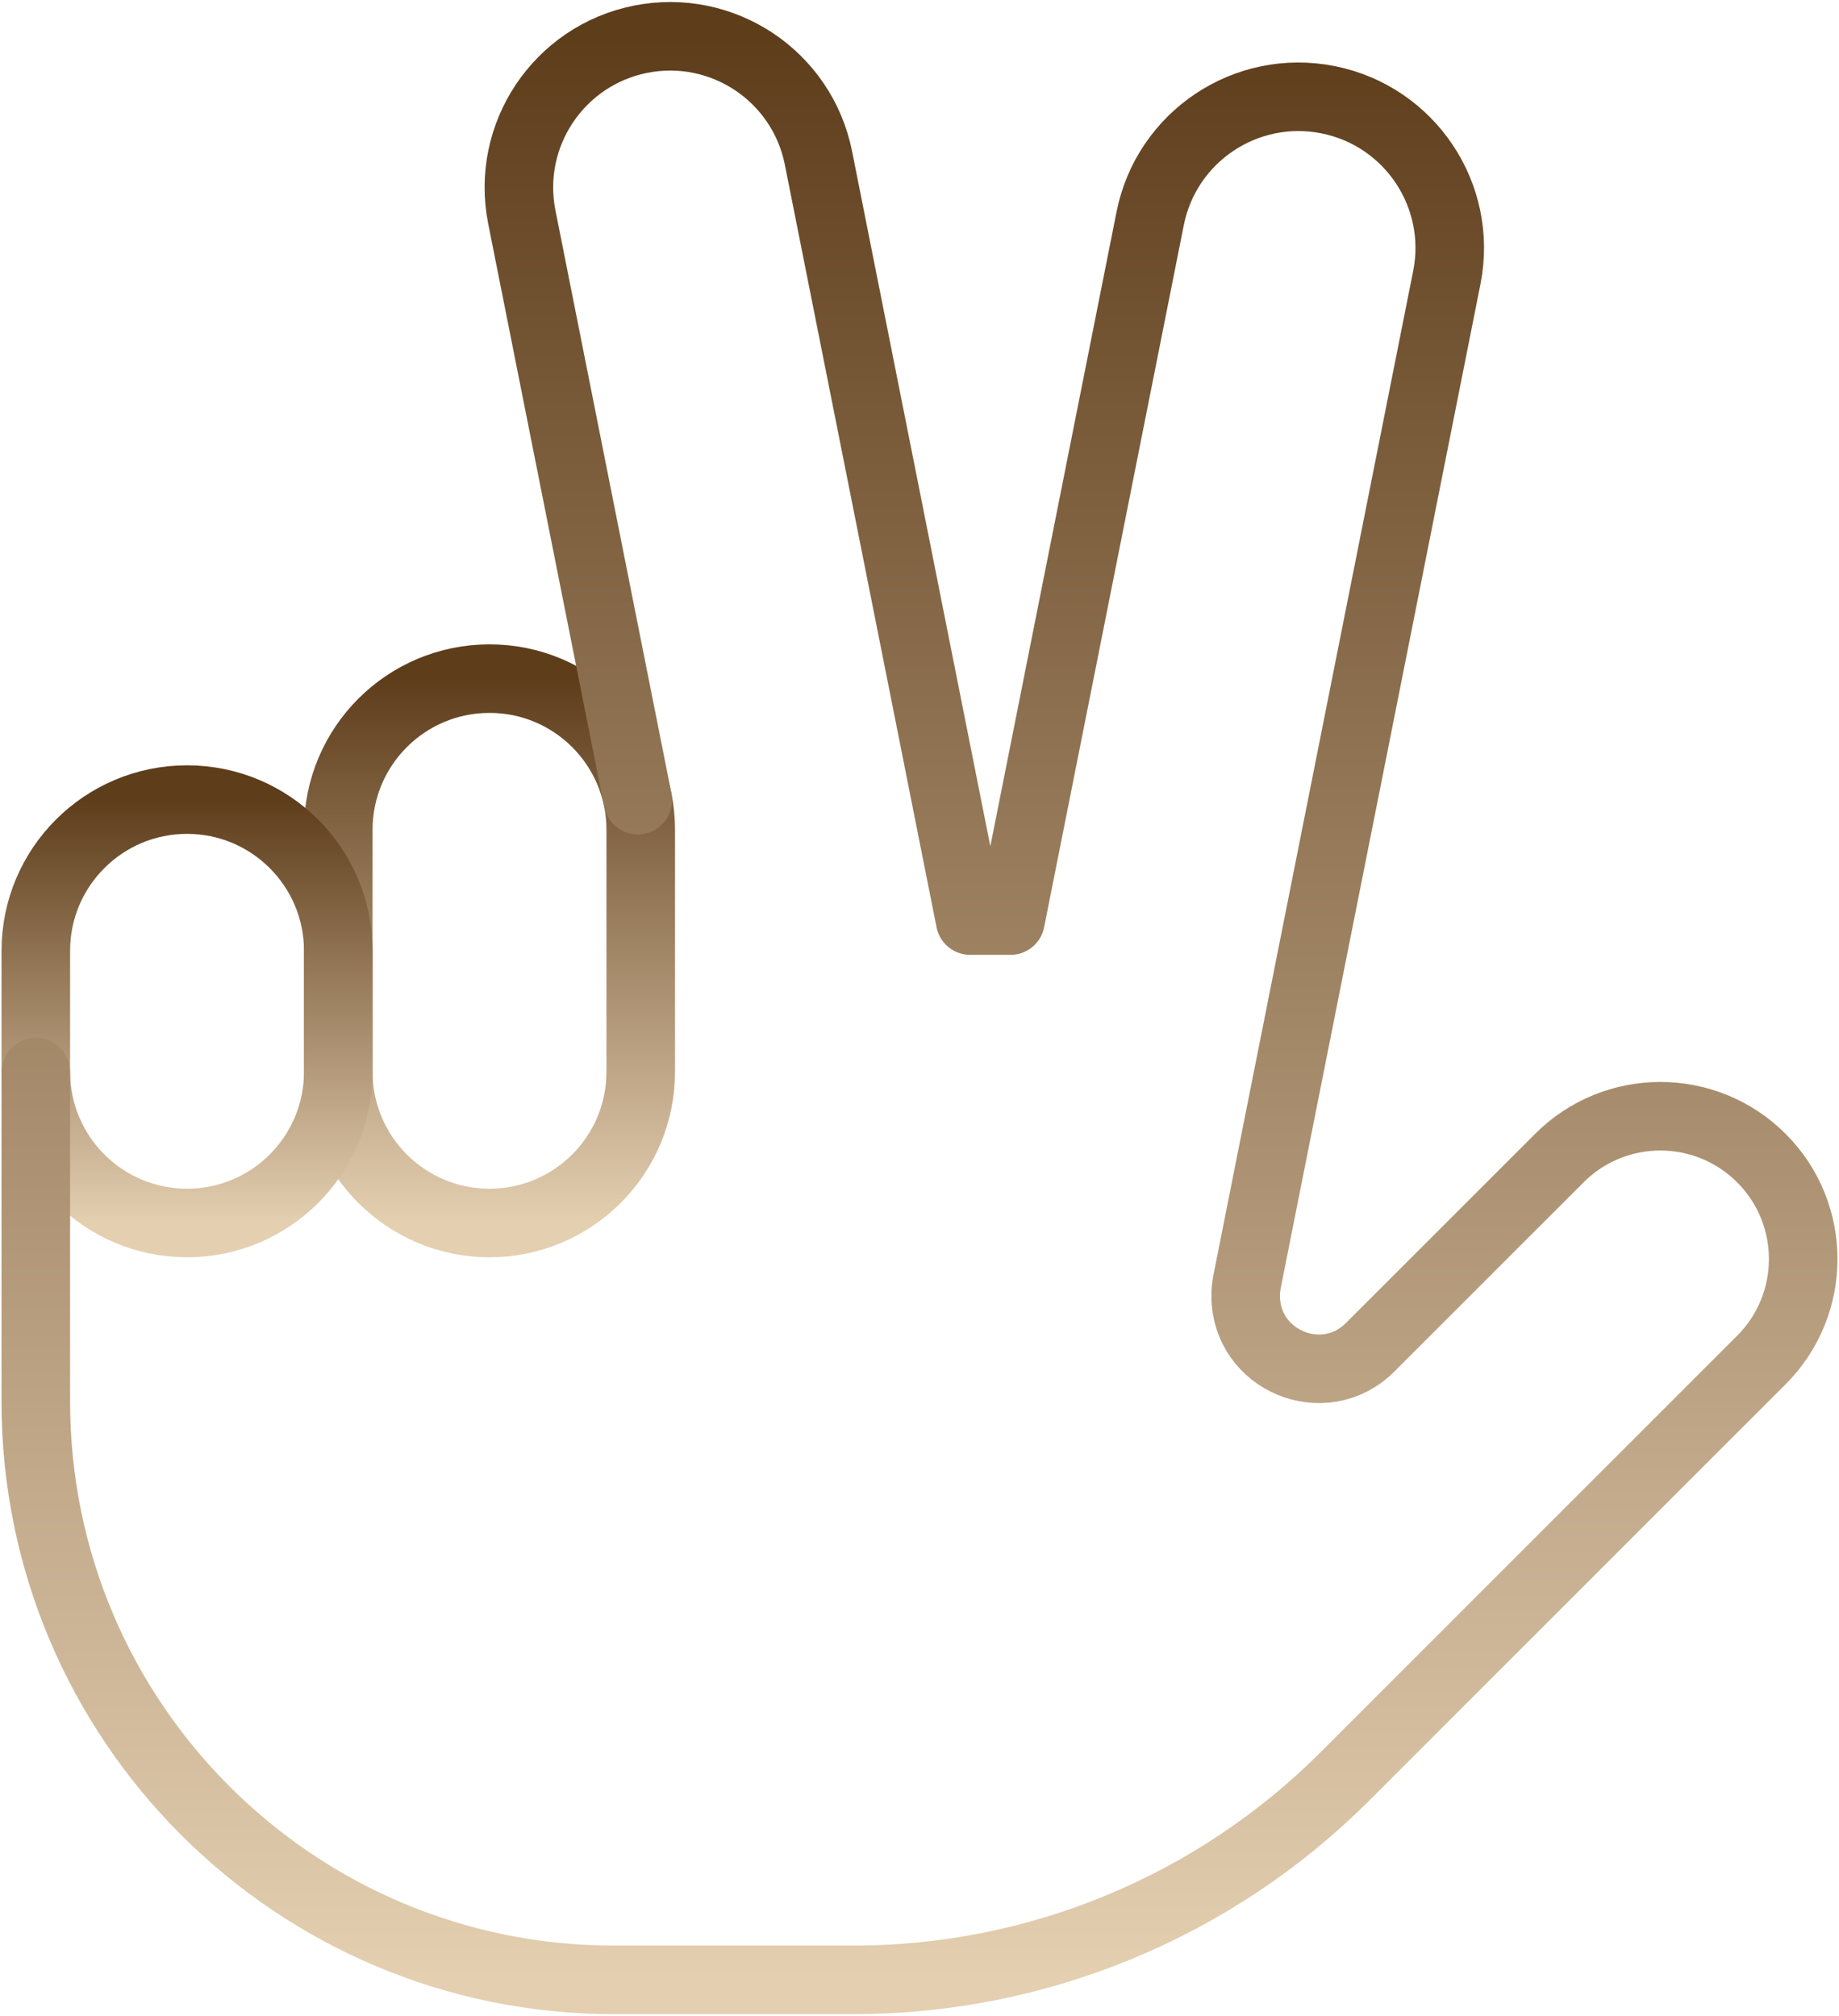 <svg width="456" height="500" viewBox="0 0 456 500" fill="none" xmlns="http://www.w3.org/2000/svg">
<path d="M121.379 303.296C100.668 303.296 83.879 286.507 83.879 265.796V205.796C83.879 185.085 100.668 168.296 121.379 168.296C142.09 168.296 158.879 185.085 158.879 205.796V265.796C158.879 286.507 142.089 303.296 121.379 303.296Z" stroke="url(#paint0_linear_3_63)" stroke-width="17" stroke-miterlimit="10" stroke-linecap="round" stroke-linejoin="round"/>
<path d="M46.379 303.296C25.668 303.296 8.879 286.507 8.879 265.796V235.796C8.879 215.085 25.668 198.296 46.379 198.296C67.09 198.296 83.879 215.085 83.879 235.796V265.796C83.879 286.507 67.089 303.296 46.379 303.296Z" stroke="url(#paint1_linear_3_63)" stroke-width="17" stroke-miterlimit="10" stroke-linecap="round" stroke-linejoin="round"/>
<path d="M8.879 265.887V347.611C8.879 426.802 73.076 491 152.268 491H211.631C257.346 491 301.189 472.84 333.514 440.514L436.748 337.28C450.578 323.45 450.578 301.026 436.748 287.196C422.918 273.366 400.494 273.366 386.664 287.196L339.732 334.128C328.347 345.513 308.879 337.45 308.879 321.348C308.879 320.164 308.995 318.983 309.226 317.822L358.755 68.822C362.795 48.509 349.604 28.767 329.291 24.727C308.978 20.687 289.236 33.878 285.196 54.191L250.564 228.296H240.564L202.949 39.191C198.909 18.878 179.166 5.687 158.854 9.727C138.541 13.767 125.35 33.51 129.39 53.822L158.157 198.442" stroke="url(#paint2_linear_3_63)" stroke-width="17" stroke-miterlimit="10" stroke-linecap="round" stroke-linejoin="round"/>
<defs>
<linearGradient id="paint0_linear_3_63" x1="121.379" y1="168.296" x2="121.379" y2="303.296" gradientUnits="userSpaceOnUse">
<stop stop-color="#5E3D1B"/>
<stop offset="1" stop-color="#E4CFB1"/>
</linearGradient>
<linearGradient id="paint1_linear_3_63" x1="46.379" y1="198.296" x2="46.379" y2="303.296" gradientUnits="userSpaceOnUse">
<stop stop-color="#5E3D1B"/>
<stop offset="1" stop-color="#E4CFB1"/>
</linearGradient>
<linearGradient id="paint2_linear_3_63" x1="228" y1="8.999" x2="228" y2="491" gradientUnits="userSpaceOnUse">
<stop stop-color="#5E3D1B"/>
<stop offset="1" stop-color="#E4CFB1"/>
</linearGradient>
</defs>
</svg>
